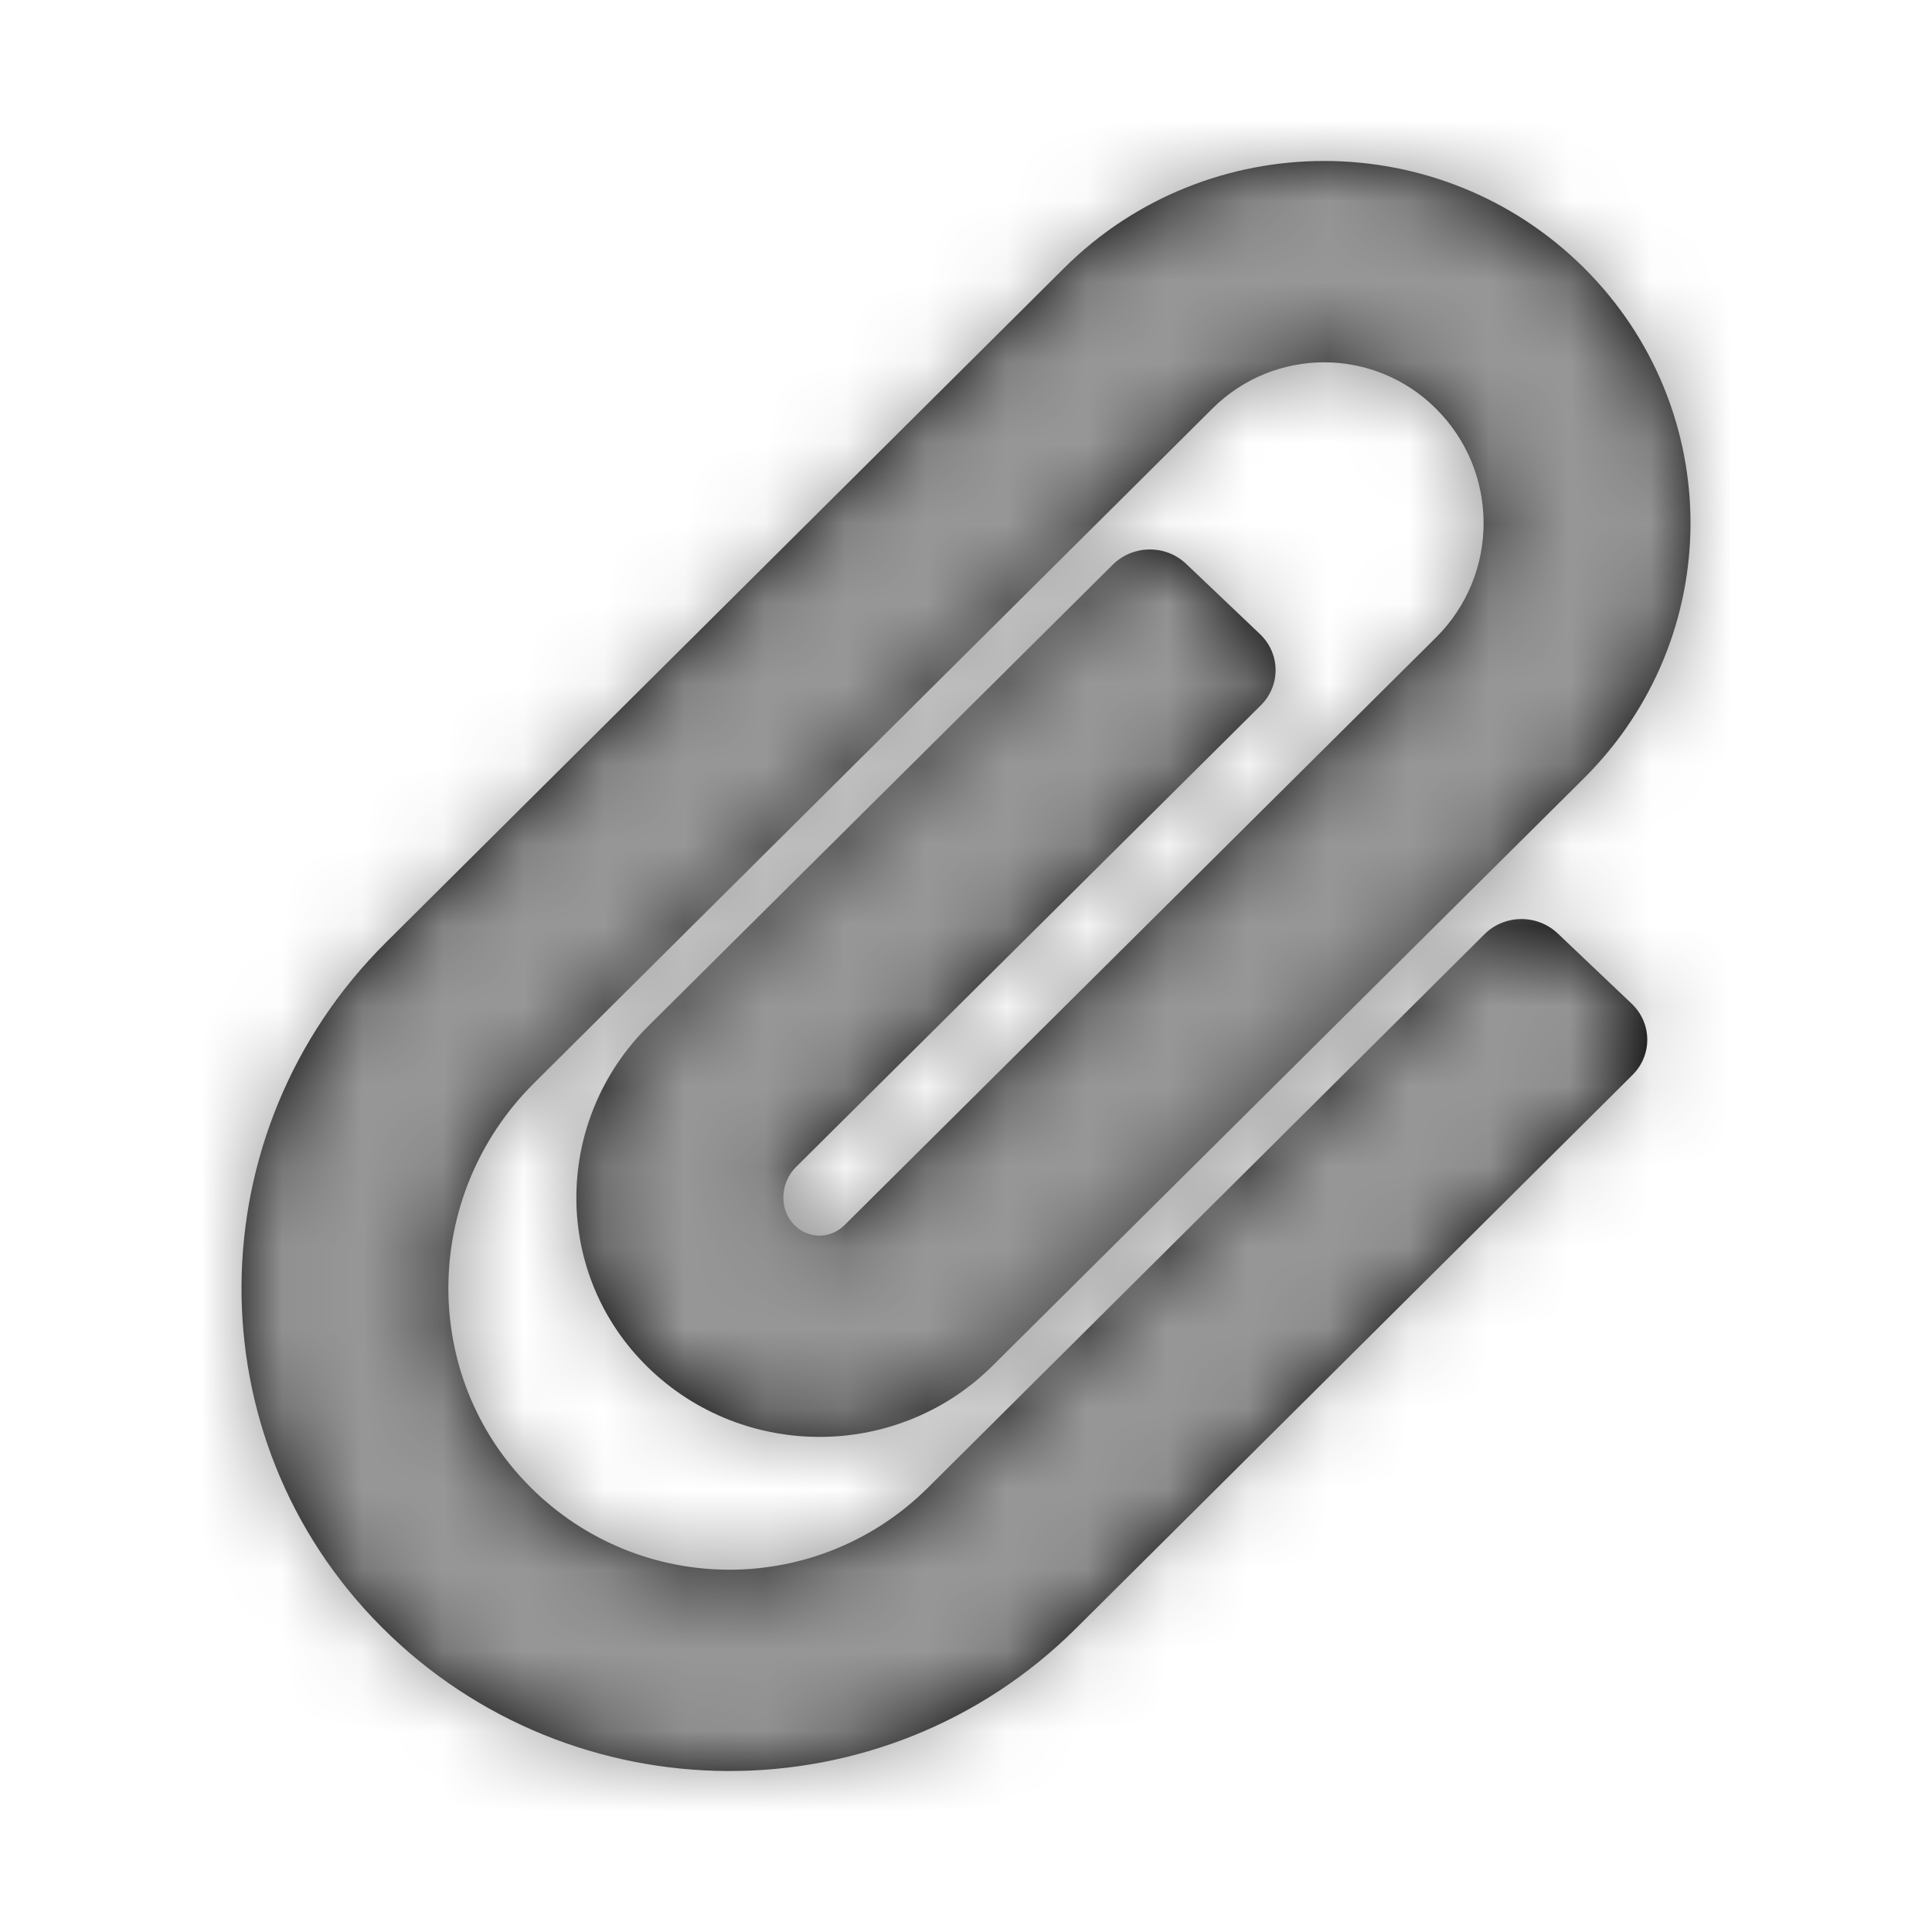 <svg width="24" height="24" viewBox="0 0 24 24" fill="none" xmlns="http://www.w3.org/2000/svg">
<path d="M4.738 20.209C2.39 17.854 2.434 14.056 4.793 11.709L13.221 3.328C15.002 1.557 17.896 1.557 19.677 3.328C21.44 5.082 21.442 7.911 19.677 9.667L12.33 16.966C11.13 18.159 9.171 18.142 7.991 16.927C6.855 15.756 6.892 13.901 8.05 12.749L13.825 7.013C14.074 6.767 14.481 6.763 14.734 7.004L15.653 7.878C15.906 8.12 15.911 8.515 15.662 8.762L9.888 14.497C9.69 14.694 9.677 15.022 9.862 15.212C10.037 15.393 10.313 15.396 10.492 15.218L17.839 7.919C18.627 7.136 18.627 5.86 17.838 5.076C17.067 4.309 15.831 4.309 15.06 5.076L6.632 13.457C5.235 14.846 5.213 17.094 6.584 18.469C7.95 19.84 10.159 19.842 11.528 18.48L18.441 11.605C18.689 11.358 19.096 11.354 19.35 11.595L20.27 12.469C20.523 12.71 20.528 13.106 20.28 13.353L13.367 20.228C10.973 22.608 7.101 22.58 4.738 20.209Z" fill="black"/>
<mask id="mask0" mask-type="alpha" maskUnits="userSpaceOnUse" x="3" y="2" width="18" height="20">
<path d="M4.738 20.209C2.39 17.854 2.434 14.056 4.793 11.709L13.221 3.328C15.002 1.557 17.896 1.557 19.677 3.328C21.44 5.082 21.442 7.911 19.677 9.667L12.33 16.966C11.13 18.159 9.171 18.142 7.991 16.927C6.855 15.756 6.892 13.901 8.05 12.749L13.825 7.013C14.074 6.767 14.481 6.763 14.734 7.004L15.653 7.878C15.906 8.12 15.911 8.515 15.662 8.762L9.888 14.497C9.69 14.694 9.677 15.022 9.862 15.212C10.037 15.393 10.313 15.396 10.492 15.218L17.839 7.919C18.627 7.136 18.627 5.86 17.838 5.076C17.067 4.309 15.831 4.309 15.06 5.076L6.632 13.457C5.235 14.846 5.213 17.094 6.584 18.469C7.95 19.84 10.159 19.842 11.528 18.48L18.441 11.605C18.689 11.358 19.096 11.354 19.35 11.595L20.27 12.469C20.523 12.71 20.528 13.106 20.28 13.353L13.367 20.228C10.973 22.608 7.101 22.58 4.738 20.209Z" fill="white"/>
</mask>
<g mask="url(#mask0)">
<rect width="24" height="24" fill="#979797"/>
</g>
</svg>
